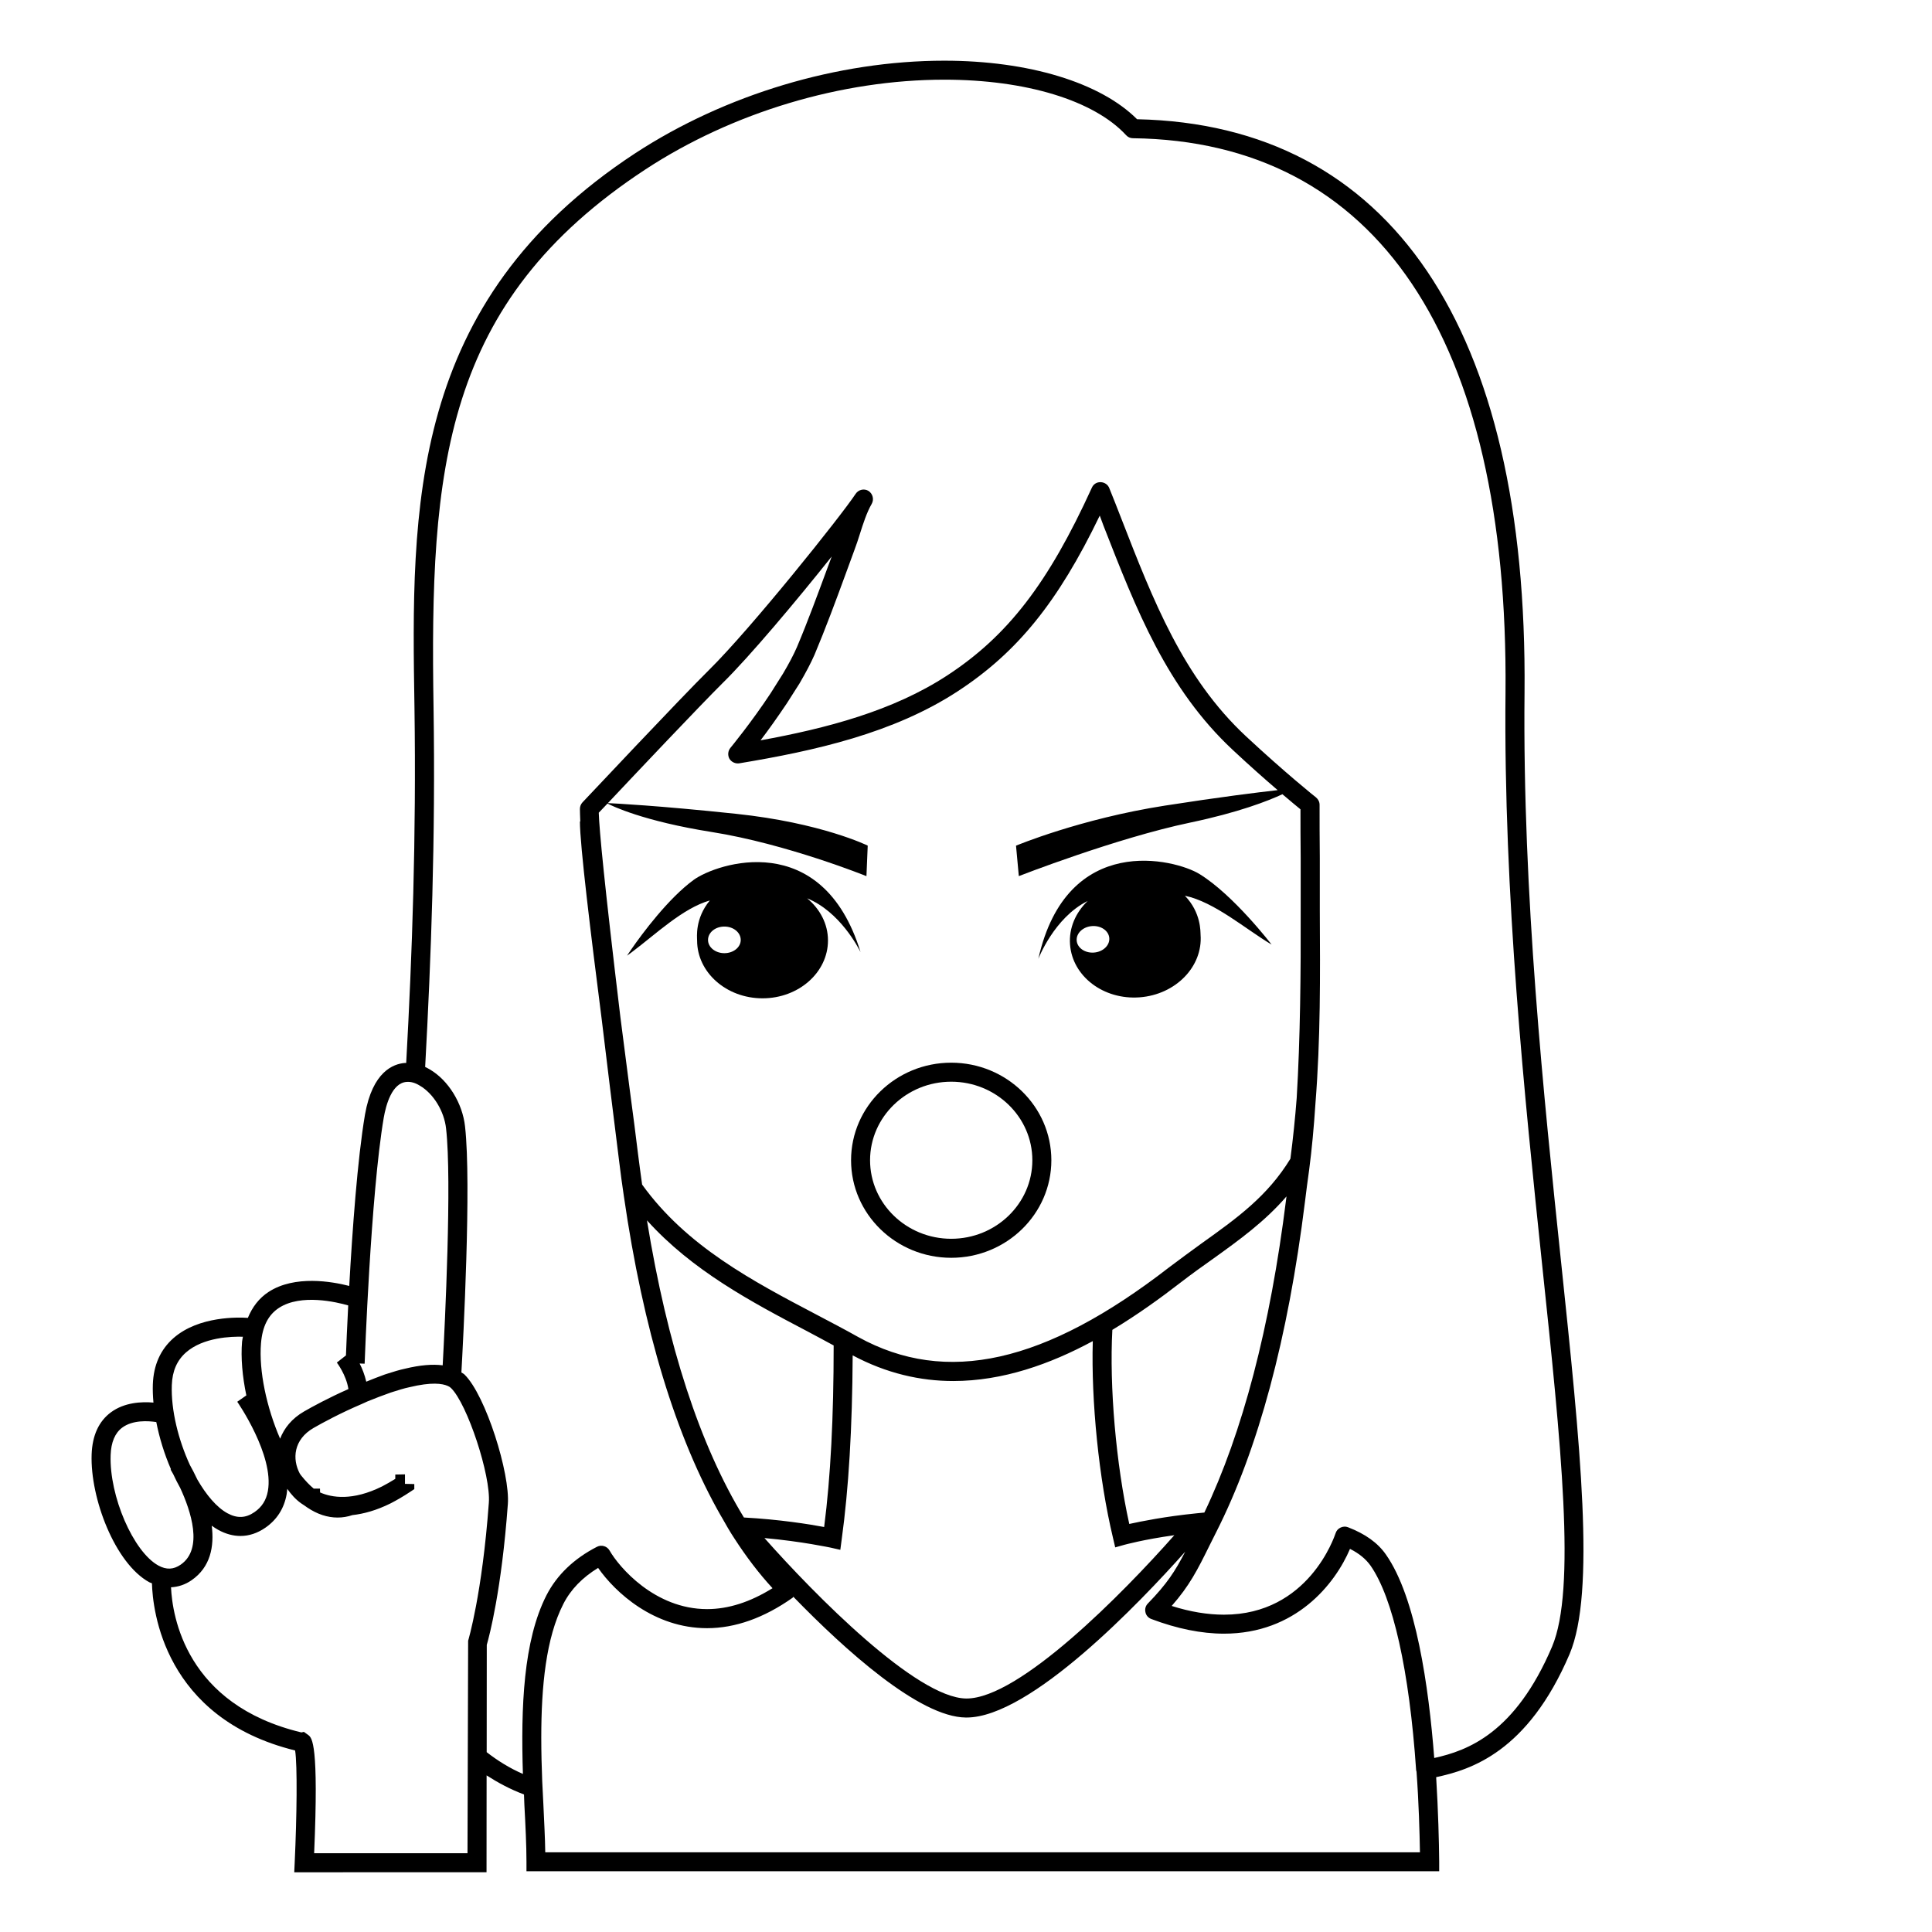 <?xml version="1.0" encoding="UTF-8"?>
<!-- Uploaded to: ICON Repo, www.svgrepo.com, Generator: ICON Repo Mixer Tools -->
<svg fill="#000000" width="800px" height="800px" version="1.1" viewBox="144 144 512 512" xmlns="http://www.w3.org/2000/svg">
 <g>
  <path d="m432.23 382.78c-3.152 3.043-4.988 7.133-4.66 11.527 0.629 8.445 8.887 14.711 18.438 13.996 9.551-0.715 16.785-8.137 16.156-16.582-0.059-0.82 0.176-5.836-4.152-10.34 7.836 1.637 16.078 8.852 22.973 12.941 0 0-10.082-13.164-19.129-18.707-6.367-3.906-35.094-11.305-42.691 22.496 0.008 0.012 4.164-10.902 13.066-15.332zm5.742 9.824c0.145 1.941-1.672 3.656-4.062 3.836-2.387 0.176-4.438-1.25-4.578-3.188-0.145-1.941 1.668-3.652 4.055-3.828 2.394-0.18 4.441 1.242 4.586 3.18z"/>
  <path d="m332.11 382.63c-3.984 4.816-3.371 9.766-3.371 10.602 0 8.453 7.75 15.332 17.336 15.332 9.594 0 17.348-6.879 17.348-15.332 0-4.422-2.144-8.363-5.523-11.168 8.672 3.547 13.539 13.055 14.148 14.234-10.16-32.98-38.145-23.52-44.188-19.141-6.699 4.863-13.715 14.324-16.473 18.309-0.785 1.145-1.223 1.793-1.223 1.793 0.438-0.312 0.875-0.613 1.316-0.961 6.266-4.695 13.453-11.613 20.629-13.668zm3.856 6.918c2.414 0 4.336 1.578 4.336 3.551 0 1.926-1.93 3.5-4.336 3.5-2.41 0-4.332-1.578-4.332-3.5 0-1.98 1.926-3.551 4.332-3.551z"/>
  <path d="m557.69 478.34c-4.527-43.328-10.227-97.285-9.672-150.79 0.906-96.582-35.52-150.54-102.68-151.95-9.723-9.723-28.719-15.516-51.086-15.516-28.266 0-58.09 8.969-81.918 24.535-60.207 39.5-59.348 94.16-58.492 147.06 0.488 34.086-0.605 65.312-2.195 94.012-0.102 0.004-0.203-0.012-0.301 0-3.109 0.223-8.621 2.289-10.621 13.684-1.996 11.754-3.356 30.805-4.172 45.414-4.508-1.16-14.43-2.938-21.371 1.582-2.527 1.648-4.309 4-5.496 6.879-2.438-0.168-12.957-0.523-19.668 5.324-3.481 3.039-5.336 7.176-5.512 12.305-0.055 1.531 0.012 3.148 0.16 4.82-3.113-0.273-7.68-0.074-11.266 2.574-3.223 2.383-4.941 6.137-5.117 11.164-0.406 11.566 6.176 28.879 15.27 33.867 0.238 0.125 0.48 0.176 0.715 0.293 0.191 6.977 3.117 35.711 37.941 44.297 0.621 3.891 0.453 17.508-0.109 29.641l-0.121 2.637 50.957-0.012 0.02-25.66c3.012 1.934 6.238 3.672 9.906 5.055l0.102 2.719c0.301 5.543 0.555 10.828 0.555 15.113v2.519h241.88v-2.57c-0.051-5.344-0.25-13.305-0.801-22.371 9.164-1.965 24.277-6.648 35.367-32.641 6.894-16.324 2.863-55.016-2.273-103.99zm-312-38.105c0.598-3.438 2.18-9.238 6.055-9.516 1.102-0.098 2.293 0.227 3.5 0.984 3.613 2.09 6.481 6.777 6.973 11.406 1.562 13.785-0.316 51.848-0.902 62.715-2.684-0.344-5.949-0.086-9.965 0.887-1.543 0.328-3.078 0.812-4.691 1.324l-0.711 0.227c-1.605 0.562-3.25 1.246-4.887 1.891-0.418-1.824-1.074-3.477-1.758-4.812l1.328 0.051c0.023-0.453 1.605-44.82 5.059-65.156zm-32.52 59.727c0.363-4.449 1.918-7.508 4.75-9.355 5.84-3.82 15.348-1.527 18.359-0.66-0.309 5.977-0.504 10.711-0.598 13.25l-2.414 1.898c0.023 0.039 2.492 3.254 3.066 7.023-5.285 2.336-9.543 4.664-11.715 5.914-3.301 1.895-5.316 4.469-6.383 7.238-3.555-8.18-5.68-17.988-5.066-25.309zm-19.852 2.422c4.578-4.004 12.047-4.223 15.055-4.137-0.059 0.441-0.18 0.832-0.223 1.293-0.359 4.277 0.082 9.227 1.133 14.254l-2.41 1.684c0.102 0.141 9.824 14.203 8.117 23.664-0.434 2.414-1.594 4.242-3.543 5.578-2.328 1.613-4.613 1.703-7.184 0.301-2.828-1.551-5.602-4.828-7.977-8.957-0.742-1.582-1.441-2.902-1.961-3.828-3.047-6.613-5.027-14.523-4.793-21.176 0.133-3.727 1.375-6.566 3.785-8.676zm-20 27.234c0.121-3.41 1.152-5.859 3.066-7.281 2.777-2.066 6.863-1.805 9.035-1.477 0.816 4.188 2.144 8.5 3.891 12.516l-0.105 0.07c0.016 0.023 0.293 0.488 0.691 1.203 0.578 1.25 1.188 2.473 1.848 3.641 2.816 6.07 6.211 16.172 0.145 20.355-1.914 1.324-3.793 1.395-5.91 0.242-6.648-3.648-13.039-18.418-12.66-29.27zm94.574 105.51h-40.641c1.246-29.043-0.555-30.516-1.531-31.316l-1.195-0.855-0.637 0.156c-30.684-7.324-34.223-30.945-34.566-38.465 1.875-0.102 3.715-0.676 5.422-1.855 5.074-3.496 6.055-9.004 5.367-14.469 0.57 0.414 1.148 0.789 1.738 1.117 1.961 1.074 3.934 1.605 5.879 1.605 2.262 0 4.484-0.73 6.586-2.18 3.066-2.117 4.969-5.09 5.644-8.844 0.086-0.48 0.121-0.969 0.168-1.461 1.023 1.461 2.203 2.793 3.691 3.848l1.004 0.664 0.031 0.023c0.137 0.102 0.273 0.191 0.402 0.289l0.215 0.145c2.606 1.754 5.309 2.637 7.996 2.637 1.324 0 2.637-0.215 3.934-0.648 2.969-0.336 6.332-1.23 10.141-3.125 1.637-0.848 3.379-1.855 5.129-3.019l1.125-0.746-0.004-1.34-2.469-0.051v-2.519l-2.57 0.051v1.148c-1.199 0.75-2.383 1.414-3.492 1.996-7.883 3.918-13.367 2.953-16.438 1.598l-0.02-1.008h-1.652c-1.102-0.91-2.223-2.082-3.34-3.481l-0.348-0.484c-2.055-3.836-1.723-9.043 3.668-12.137 2.297-1.32 7.023-3.898 12.828-6.367l1.422-0.648c2.074-0.855 4.176-1.637 6.16-2.344l0.641-0.203c1.449-0.457 2.832-0.902 4.289-1.211 5.898-1.426 8.777-0.988 10.23-0.324 0.316 0.133 0.59 0.312 0.82 0.539 4.309 4.172 10.586 23.199 10.027 30.398-1.77 24.238-5.453 36.449-5.488 36.57zm20.605-0.25c-0.051-3.883-0.301-8.262-0.504-12.848l-0.301-5.996c-0.152-3.879-0.25-7.707-0.25-11.539 0-13.652 1.258-26.449 5.844-35.418 1.965-3.879 5.09-7.047 9.219-9.566 4.535 6.5 14.812 15.973 28.867 15.973 7.457 0 15.113-2.719 22.672-8.062 0.051-0.055 0.102-0.152 0.203-0.258 13.703 14.113 33.402 31.891 45.695 31.996h0.203c16.93 0 46.047-30.582 57.938-43.938-2.672 5.188-4.836 8.516-9.875 13.707-0.605 0.605-0.855 1.461-0.656 2.316 0.145 0.805 0.75 1.512 1.562 1.809 6.801 2.574 13.301 3.883 19.246 3.883 18.992 0 29.422-13.105 33.402-22.469 2.414 1.211 4.18 2.672 5.441 4.434 5.945 8.516 10.277 27.762 12.086 54.211 0 0.152 0.105 0.25 0.105 0.402 0.605 8.312 0.805 15.871 0.906 21.363l-231.8 0.004zm16.5-277.93c1.238 0.645 9.473 4.664 27.633 7.543 19.82 3.141 40.988 11.695 40.988 11.695s0.316-7.57 0.336-8.09c0 0-12.262-6.047-34.926-8.434-20.781-2.195-32.164-2.75-33.93-2.832 7.094-7.547 24.371-25.816 30.344-31.75 7.152-7.004 19.75-22.016 28.969-33.605l-1.16 3.125c-2.57 6.953-5.188 14.105-8.062 20.906-0.855 1.965-2.066 4.281-3.68 7.004l-3.273 5.188c-5.039 7.656-10.629 14.453-10.68 14.508-0.656 0.805-0.754 1.965-0.25 2.867 0.555 0.91 1.613 1.367 2.621 1.211 20-3.324 40.859-7.961 57.887-19.094 15.723-10.277 26.551-23.578 37.633-46.551 0.352 0.91 0.656 1.812 1.008 2.719 8.664 22.168 16.777 43.082 34.258 59.398 4.535 4.238 8.645 7.859 11.879 10.637-5.199 0.586-15.148 1.805-29.852 4.098-22.516 3.508-39.484 10.621-39.484 10.621 0.051 0.52 0.742 8.066 0.742 8.066s25.738-10.055 45.379-14.176c12.902-2.707 20.641-5.742 24.477-7.523 2.16 1.84 3.828 3.219 4.785 4 0 4.031 0 8.363 0.055 12.902v13.75c0.051 16.48-0.105 34.16-1.059 49.879-0.402 5.289-0.957 10.625-1.664 16.066-6.098 9.977-14.207 15.77-23.582 22.469-2.82 2.066-5.691 4.133-8.613 6.352-32.848 25.441-59.047 31.285-82.324 18.434-3.578-2.012-7.254-3.926-10.984-5.894-16.977-8.918-34.512-18.137-46.301-34.512-0.402-2.82-0.754-5.594-1.109-8.312-0.504-4.18-1.258-10.078-2.168-16.828-0.754-5.894-1.613-12.445-2.469-19.145-4.281-35.668-5.594-49.574-5.742-54.262 0.543-0.543 1.336-1.379 2.32-2.43zm179.94 104.11c-0.055 0.25-0.055 0.504-0.105 0.805-4.231 33.953-11.539 61.766-21.664 82.977l-2.066 0.203c-8.465 0.855-14.605 2.117-17.836 2.82-3.527-15.973-5.289-36.422-4.484-51.438 6.602-3.981 12.695-8.359 18.086-12.539 2.871-2.215 5.691-4.238 8.465-6.195 7.109-5.094 13.863-9.98 19.605-16.633zm-126.76 35.871c2.266 1.211 4.535 2.414 6.75 3.629 0 19-0.805 34.812-2.519 48.113-3.981-0.75-11.891-2.012-21.262-2.519-11.688-19.145-20.305-45.594-25.695-78.746 11.992 13.301 27.562 21.566 42.727 29.523zm5.844 57.184 2.672 0.605 0.352-2.672c1.863-13.504 2.82-29.574 2.922-48.863 8.969 4.781 17.938 6.801 26.652 6.801 13.148 0 25.695-4.484 36.98-10.578-0.453 15.863 1.613 36.527 5.344 52.094l0.598 2.57 2.519-0.707c0.055 0 4.891-1.367 13.148-2.519-13.652 15.461-41.059 43.277-55.066 43.277h-0.102c-13.199-0.152-40.152-27.508-53.453-42.523 9.977 0.902 17.332 2.516 17.434 2.516zm191.3 26.25c-9.773 22.922-22.32 27.559-31.234 29.523-1.461-18.941-4.836-42.57-12.797-53.906-2.168-3.125-5.492-5.492-10.078-7.254-0.605-0.25-1.359-0.195-1.965 0.105-0.656 0.301-1.109 0.855-1.309 1.512-0.309 0.855-7.16 21.562-29.574 21.562-4.289 0-8.969-0.754-13.855-2.316 4.731-5.391 6.801-9.473 10.078-16.121l1.664-3.324c11.184-22.016 19.094-51.535 23.578-87.656 0.352-2.871 0.707-5.644 1.109-8.469 0.711-5.387 1.258-11.336 1.664-17.527 1.367-17.23 1.258-33.805 1.16-51.09v-14.055c-0.059-4.953-0.059-9.688-0.059-14.07 0-0.75-0.348-1.457-0.953-1.965-0.105-0.051-8.266-6.602-18.59-16.223-16.625-15.516-24.535-35.922-32.949-57.535-1.059-2.719-2.117-5.441-3.223-8.16-0.352-0.957-1.258-1.566-2.266-1.613-1.109-0.051-1.965 0.555-2.367 1.461-11.539 25.297-22.27 39.246-38.289 49.727-14.461 9.473-32.094 14.055-49.523 17.23 2.016-2.621 4.484-6.098 6.953-9.77l3.375-5.297c1.762-3.023 3.023-5.441 3.981-7.609 2.922-6.953 5.594-14.156 8.16-21.16l2.418-6.602c0.504-1.309 0.957-2.719 1.41-4.133 0.906-2.867 1.863-5.844 3.176-8.105 0.656-1.16 0.301-2.672-0.855-3.43-1.16-0.707-2.672-0.348-3.426 0.805-3.93 5.945-27.711 35.668-38.793 46.602-7.656 7.559-33.301 34.863-33.605 35.164-0.402 0.453-0.656 1.059-0.656 1.715 0 0.75 0.051 1.914 0.102 3.324h-0.102c0 6.191 2.871 29.719 5.793 52.547 1.309 11.027 2.871 23.578 4.637 37.734 0.352 2.922 0.754 5.894 1.211 8.961 5.141 35.523 13.805 63.984 25.797 84.898l0.102 0.152c1.109 1.965 2.215 3.926 3.426 5.742 3.125 4.836 6.5 9.27 10.078 13.148-5.894 3.672-11.688 5.543-17.332 5.543-13.906 0-23.375-11.184-25.844-15.516-0.656-1.16-2.117-1.613-3.324-1.008-6.098 3.125-10.629 7.457-13.402 12.848-6.144 12.047-6.801 29.68-6.246 47.359-3.602-1.57-6.727-3.543-9.598-5.769l0.023-28.434c0.66-2.289 3.926-14.516 5.582-37.297 0.625-8.004-5.836-28.863-11.512-34.371-0.227-0.23-0.539-0.332-0.797-0.527 0.457-8.148 2.684-49.988 0.969-65.168-0.664-6.203-4.465-12.312-9.383-15.164-0.387-0.242-0.789-0.434-1.188-0.629 1.586-29.023 2.754-60.598 2.223-95.18-1.008-63.277 2.367-107.41 56.227-142.73 23.023-15.062 51.844-23.73 79.148-23.73 21.617 0 39.656 5.492 48.164 14.711 0.453 0.508 1.109 0.805 1.812 0.805 64.57 0.816 99.586 53.012 98.73 146.87-0.555 53.809 5.137 107.92 9.672 151.34 5.09 48.266 9.07 86.355 2.672 101.52z"/>
  <path d="m396.08 477.33c14.629 0 26.539-11.598 26.539-25.852 0-14.258-11.906-25.855-26.539-25.855-14.637 0-26.539 11.598-26.539 25.855 0 14.254 11.902 25.852 26.539 25.852zm0-46.668c11.859 0 21.504 9.34 21.504 20.816 0 11.473-9.645 20.812-21.504 20.812-11.855 0-21.504-9.34-21.504-20.812 0.004-11.48 9.648-20.816 21.504-20.816z"/>
 </g>
</svg>